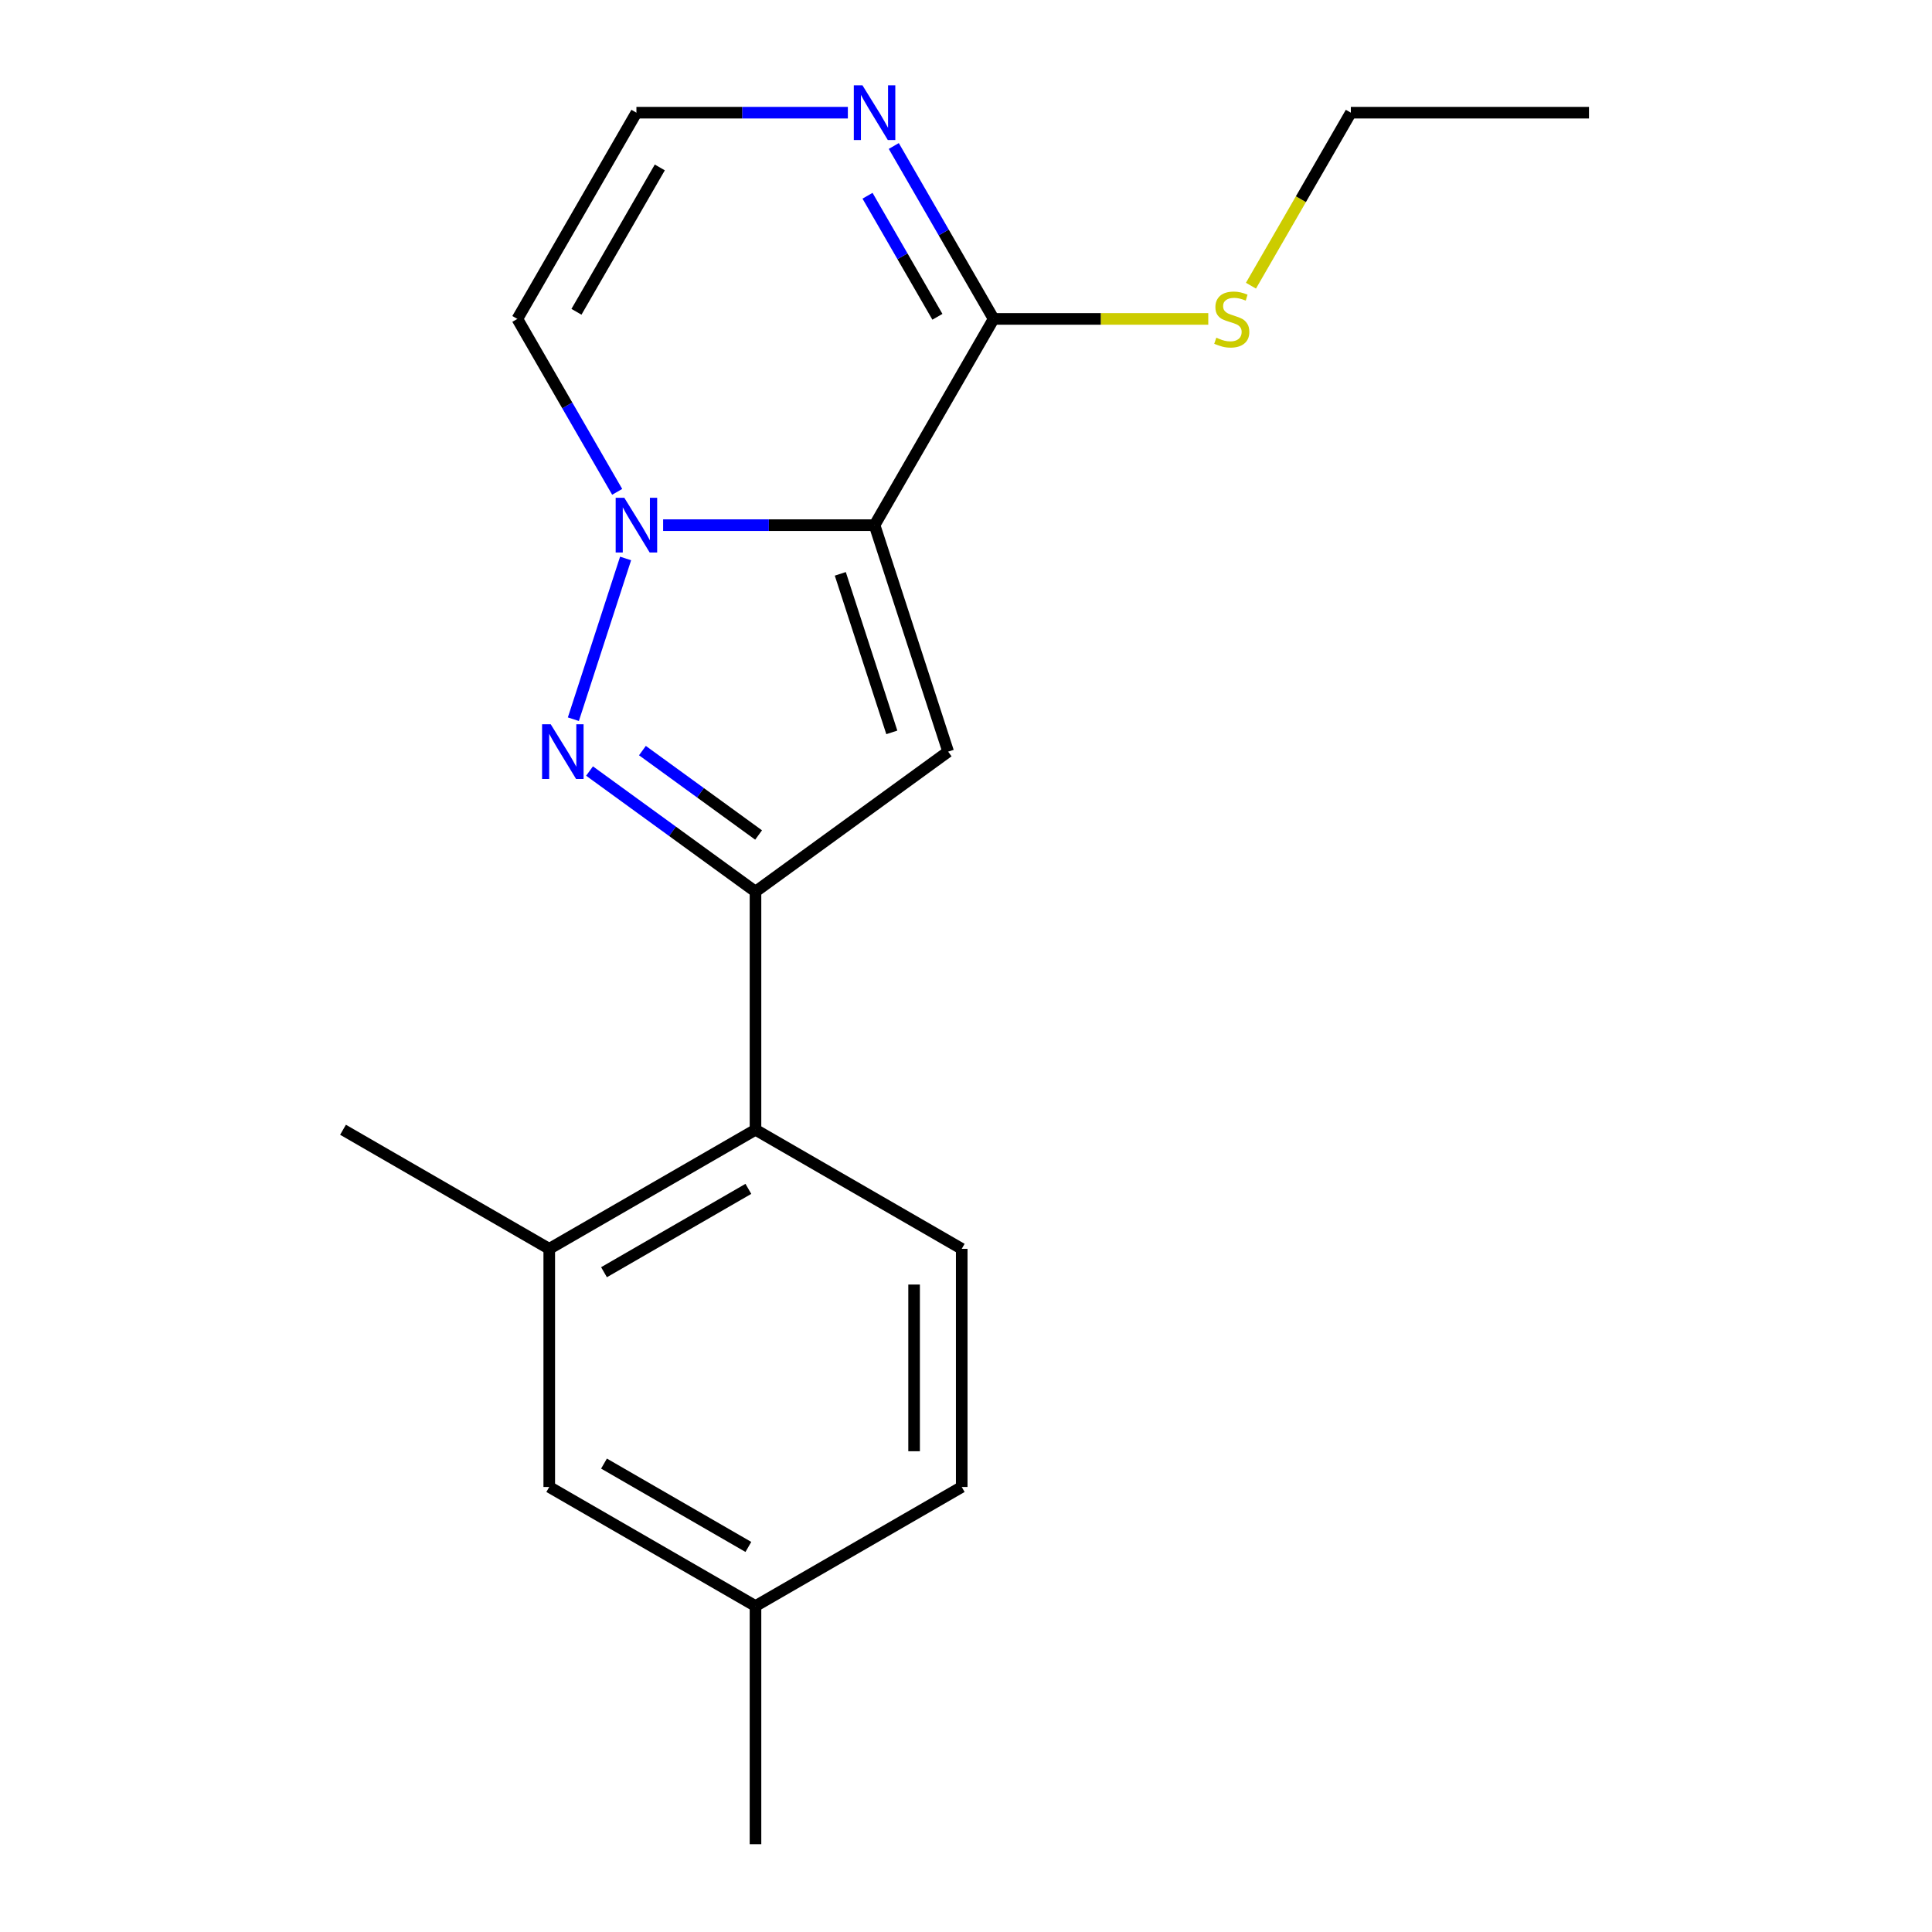 <?xml version='1.0' encoding='iso-8859-1'?>
<svg version='1.1' baseProfile='full'
              xmlns='http://www.w3.org/2000/svg'
                      xmlns:rdkit='http://www.rdkit.org/xml'
                      xmlns:xlink='http://www.w3.org/1999/xlink'
                  xml:space='preserve'
width='1000px' height='1000px' viewBox='0 0 1000 1000'>
<!-- END OF HEADER -->
<rect style='opacity:1.0;fill:#FFFFFF;stroke:none' width='1000' height='1000' x='0' y='0'> </rect>
<path class='bond-0' d='M 452.671,271.82 L 397.951,271.82' style='fill:none;fill-rule:evenodd;stroke:#000000;stroke-width:6px;stroke-linecap:butt;stroke-linejoin:miter;stroke-opacity:1' />
<path class='bond-0' d='M 397.951,271.82 L 343.231,271.82' style='fill:none;fill-rule:evenodd;stroke:#0000FF;stroke-width:6px;stroke-linecap:butt;stroke-linejoin:miter;stroke-opacity:1' />
<path class='bond-2' d='M 452.671,271.82 L 490.761,389.048' style='fill:none;fill-rule:evenodd;stroke:#000000;stroke-width:6px;stroke-linecap:butt;stroke-linejoin:miter;stroke-opacity:1' />
<path class='bond-2' d='M 434.938,297.022 L 461.601,379.082' style='fill:none;fill-rule:evenodd;stroke:#000000;stroke-width:6px;stroke-linecap:butt;stroke-linejoin:miter;stroke-opacity:1' />
<path class='bond-4' d='M 452.671,271.82 L 514.301,165.072' style='fill:none;fill-rule:evenodd;stroke:#000000;stroke-width:6px;stroke-linecap:butt;stroke-linejoin:miter;stroke-opacity:1' />
<path class='bond-1' d='M 323.807,289.061 L 296.774,372.26' style='fill:none;fill-rule:evenodd;stroke:#0000FF;stroke-width:6px;stroke-linecap:butt;stroke-linejoin:miter;stroke-opacity:1' />
<path class='bond-7' d='M 319.455,254.578 L 293.617,209.825' style='fill:none;fill-rule:evenodd;stroke:#0000FF;stroke-width:6px;stroke-linecap:butt;stroke-linejoin:miter;stroke-opacity:1' />
<path class='bond-7' d='M 293.617,209.825 L 267.779,165.072' style='fill:none;fill-rule:evenodd;stroke:#000000;stroke-width:6px;stroke-linecap:butt;stroke-linejoin:miter;stroke-opacity:1' />
<path class='bond-19' d='M 305.141,399.09 L 348.09,430.295' style='fill:none;fill-rule:evenodd;stroke:#0000FF;stroke-width:6px;stroke-linecap:butt;stroke-linejoin:miter;stroke-opacity:1' />
<path class='bond-19' d='M 348.09,430.295 L 391.04,461.5' style='fill:none;fill-rule:evenodd;stroke:#000000;stroke-width:6px;stroke-linecap:butt;stroke-linejoin:miter;stroke-opacity:1' />
<path class='bond-19' d='M 332.516,388.508 L 362.581,410.351' style='fill:none;fill-rule:evenodd;stroke:#0000FF;stroke-width:6px;stroke-linecap:butt;stroke-linejoin:miter;stroke-opacity:1' />
<path class='bond-19' d='M 362.581,410.351 L 392.645,432.194' style='fill:none;fill-rule:evenodd;stroke:#000000;stroke-width:6px;stroke-linecap:butt;stroke-linejoin:miter;stroke-opacity:1' />
<path class='bond-3' d='M 490.761,389.048 L 391.04,461.5' style='fill:none;fill-rule:evenodd;stroke:#000000;stroke-width:6px;stroke-linecap:butt;stroke-linejoin:miter;stroke-opacity:1' />
<path class='bond-5' d='M 391.04,461.5 L 391.04,584.761' style='fill:none;fill-rule:evenodd;stroke:#000000;stroke-width:6px;stroke-linecap:butt;stroke-linejoin:miter;stroke-opacity:1' />
<path class='bond-6' d='M 514.301,165.072 L 488.463,120.319' style='fill:none;fill-rule:evenodd;stroke:#000000;stroke-width:6px;stroke-linecap:butt;stroke-linejoin:miter;stroke-opacity:1' />
<path class='bond-6' d='M 488.463,120.319 L 462.625,75.566' style='fill:none;fill-rule:evenodd;stroke:#0000FF;stroke-width:6px;stroke-linecap:butt;stroke-linejoin:miter;stroke-opacity:1' />
<path class='bond-6' d='M 485.201,163.973 L 467.114,132.645' style='fill:none;fill-rule:evenodd;stroke:#000000;stroke-width:6px;stroke-linecap:butt;stroke-linejoin:miter;stroke-opacity:1' />
<path class='bond-6' d='M 467.114,132.645 L 449.027,101.318' style='fill:none;fill-rule:evenodd;stroke:#0000FF;stroke-width:6px;stroke-linecap:butt;stroke-linejoin:miter;stroke-opacity:1' />
<path class='bond-12' d='M 514.301,165.072 L 569.851,165.072' style='fill:none;fill-rule:evenodd;stroke:#000000;stroke-width:6px;stroke-linecap:butt;stroke-linejoin:miter;stroke-opacity:1' />
<path class='bond-12' d='M 569.851,165.072 L 625.401,165.072' style='fill:none;fill-rule:evenodd;stroke:#CCCC00;stroke-width:6px;stroke-linecap:butt;stroke-linejoin:miter;stroke-opacity:1' />
<path class='bond-8' d='M 391.04,584.761 L 284.292,646.392' style='fill:none;fill-rule:evenodd;stroke:#000000;stroke-width:6px;stroke-linecap:butt;stroke-linejoin:miter;stroke-opacity:1' />
<path class='bond-8' d='M 387.354,615.355 L 312.631,658.497' style='fill:none;fill-rule:evenodd;stroke:#000000;stroke-width:6px;stroke-linecap:butt;stroke-linejoin:miter;stroke-opacity:1' />
<path class='bond-10' d='M 391.04,584.761 L 497.788,646.392' style='fill:none;fill-rule:evenodd;stroke:#000000;stroke-width:6px;stroke-linecap:butt;stroke-linejoin:miter;stroke-opacity:1' />
<path class='bond-9' d='M 438.849,58.325 L 384.129,58.325' style='fill:none;fill-rule:evenodd;stroke:#0000FF;stroke-width:6px;stroke-linecap:butt;stroke-linejoin:miter;stroke-opacity:1' />
<path class='bond-9' d='M 384.129,58.325 L 329.409,58.325' style='fill:none;fill-rule:evenodd;stroke:#000000;stroke-width:6px;stroke-linecap:butt;stroke-linejoin:miter;stroke-opacity:1' />
<path class='bond-20' d='M 267.779,165.072 L 329.409,58.325' style='fill:none;fill-rule:evenodd;stroke:#000000;stroke-width:6px;stroke-linecap:butt;stroke-linejoin:miter;stroke-opacity:1' />
<path class='bond-20' d='M 298.373,161.386 L 341.514,86.663' style='fill:none;fill-rule:evenodd;stroke:#000000;stroke-width:6px;stroke-linecap:butt;stroke-linejoin:miter;stroke-opacity:1' />
<path class='bond-11' d='M 284.292,646.392 L 284.292,769.653' style='fill:none;fill-rule:evenodd;stroke:#000000;stroke-width:6px;stroke-linecap:butt;stroke-linejoin:miter;stroke-opacity:1' />
<path class='bond-15' d='M 284.292,646.392 L 177.545,584.761' style='fill:none;fill-rule:evenodd;stroke:#000000;stroke-width:6px;stroke-linecap:butt;stroke-linejoin:miter;stroke-opacity:1' />
<path class='bond-13' d='M 497.788,646.392 L 497.788,769.653' style='fill:none;fill-rule:evenodd;stroke:#000000;stroke-width:6px;stroke-linecap:butt;stroke-linejoin:miter;stroke-opacity:1' />
<path class='bond-13' d='M 473.135,664.881 L 473.135,751.164' style='fill:none;fill-rule:evenodd;stroke:#000000;stroke-width:6px;stroke-linecap:butt;stroke-linejoin:miter;stroke-opacity:1' />
<path class='bond-21' d='M 284.292,769.653 L 391.04,831.284' style='fill:none;fill-rule:evenodd;stroke:#000000;stroke-width:6px;stroke-linecap:butt;stroke-linejoin:miter;stroke-opacity:1' />
<path class='bond-21' d='M 312.631,757.548 L 387.354,800.69' style='fill:none;fill-rule:evenodd;stroke:#000000;stroke-width:6px;stroke-linecap:butt;stroke-linejoin:miter;stroke-opacity:1' />
<path class='bond-16' d='M 647.494,147.871 L 673.344,103.098' style='fill:none;fill-rule:evenodd;stroke:#CCCC00;stroke-width:6px;stroke-linecap:butt;stroke-linejoin:miter;stroke-opacity:1' />
<path class='bond-16' d='M 673.344,103.098 L 699.194,58.325' style='fill:none;fill-rule:evenodd;stroke:#000000;stroke-width:6px;stroke-linecap:butt;stroke-linejoin:miter;stroke-opacity:1' />
<path class='bond-14' d='M 497.788,769.653 L 391.04,831.284' style='fill:none;fill-rule:evenodd;stroke:#000000;stroke-width:6px;stroke-linecap:butt;stroke-linejoin:miter;stroke-opacity:1' />
<path class='bond-17' d='M 391.04,831.284 L 391.04,954.545' style='fill:none;fill-rule:evenodd;stroke:#000000;stroke-width:6px;stroke-linecap:butt;stroke-linejoin:miter;stroke-opacity:1' />
<path class='bond-18' d='M 699.194,58.325 L 822.455,58.325' style='fill:none;fill-rule:evenodd;stroke:#000000;stroke-width:6px;stroke-linecap:butt;stroke-linejoin:miter;stroke-opacity:1' />
<path  class='atom-1' d='M 323.149 257.66
L 332.429 272.66
Q 333.349 274.14, 334.829 276.82
Q 336.309 279.5, 336.389 279.66
L 336.389 257.66
L 340.149 257.66
L 340.149 285.98
L 336.269 285.98
L 326.309 269.58
Q 325.149 267.66, 323.909 265.46
Q 322.709 263.26, 322.349 262.58
L 322.349 285.98
L 318.669 285.98
L 318.669 257.66
L 323.149 257.66
' fill='#0000FF'/>
<path  class='atom-2' d='M 285.059 374.888
L 294.339 389.888
Q 295.259 391.368, 296.739 394.048
Q 298.219 396.728, 298.299 396.888
L 298.299 374.888
L 302.059 374.888
L 302.059 403.208
L 298.179 403.208
L 288.219 386.808
Q 287.059 384.888, 285.819 382.688
Q 284.619 380.488, 284.259 379.808
L 284.259 403.208
L 280.579 403.208
L 280.579 374.888
L 285.059 374.888
' fill='#0000FF'/>
<path  class='atom-7' d='M 446.411 44.165
L 455.691 59.165
Q 456.611 60.645, 458.091 63.325
Q 459.571 66.005, 459.651 66.165
L 459.651 44.165
L 463.411 44.165
L 463.411 72.485
L 459.531 72.485
L 449.571 56.085
Q 448.411 54.165, 447.171 51.965
Q 445.971 49.765, 445.611 49.085
L 445.611 72.485
L 441.931 72.485
L 441.931 44.165
L 446.411 44.165
' fill='#0000FF'/>
<path  class='atom-13' d='M 629.563 174.792
Q 629.883 174.912, 631.203 175.472
Q 632.523 176.032, 633.963 176.392
Q 635.443 176.712, 636.883 176.712
Q 639.563 176.712, 641.123 175.432
Q 642.683 174.112, 642.683 171.832
Q 642.683 170.272, 641.883 169.312
Q 641.123 168.352, 639.923 167.832
Q 638.723 167.312, 636.723 166.712
Q 634.203 165.952, 632.683 165.232
Q 631.203 164.512, 630.123 162.992
Q 629.083 161.472, 629.083 158.912
Q 629.083 155.352, 631.483 153.152
Q 633.923 150.952, 638.723 150.952
Q 642.003 150.952, 645.723 152.512
L 644.803 155.592
Q 641.403 154.192, 638.843 154.192
Q 636.083 154.192, 634.563 155.352
Q 633.043 156.472, 633.083 158.432
Q 633.083 159.952, 633.843 160.872
Q 634.643 161.792, 635.763 162.312
Q 636.923 162.832, 638.843 163.432
Q 641.403 164.232, 642.923 165.032
Q 644.443 165.832, 645.523 167.472
Q 646.643 169.072, 646.643 171.832
Q 646.643 175.752, 644.003 177.872
Q 641.403 179.952, 637.043 179.952
Q 634.523 179.952, 632.603 179.392
Q 630.723 178.872, 628.483 177.952
L 629.563 174.792
' fill='#CCCC00'/>
</svg>
